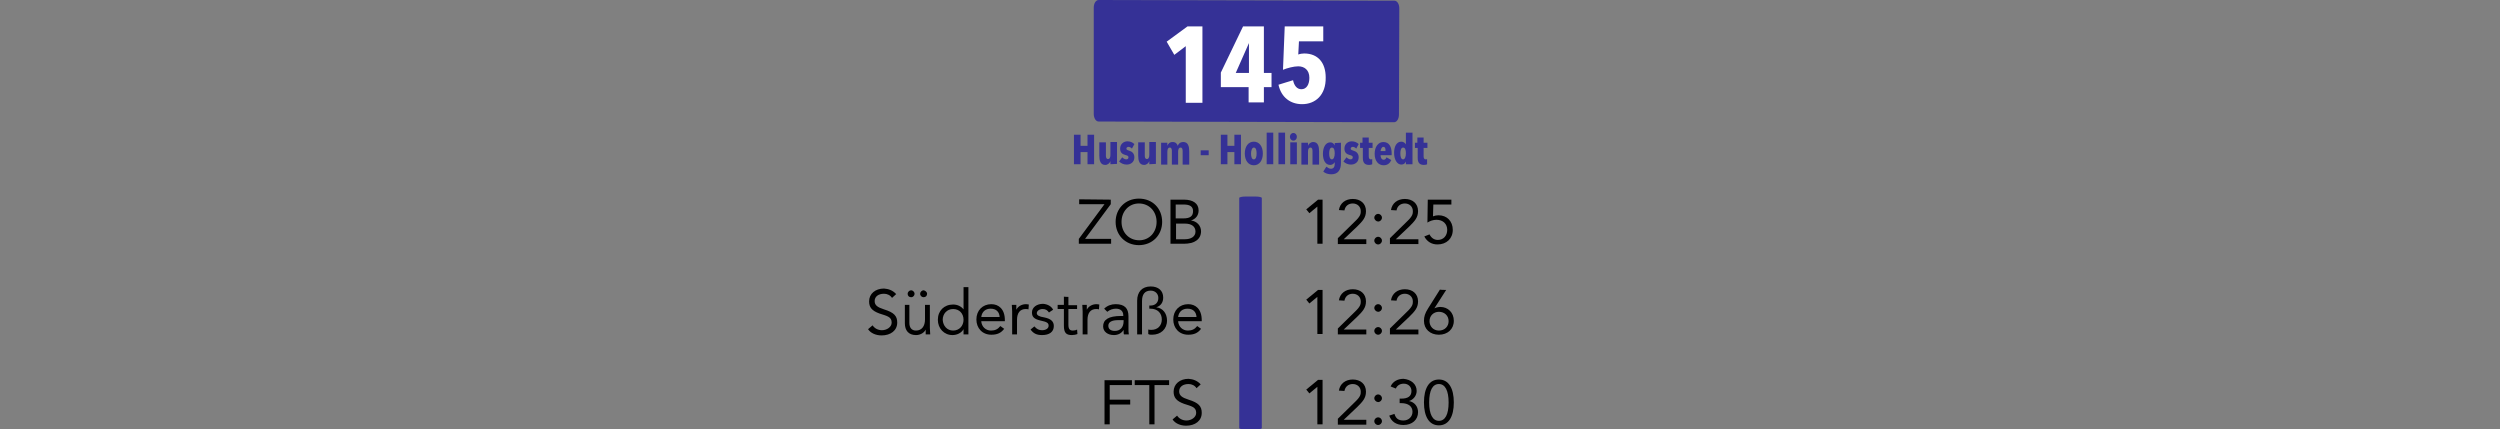 <svg xmlns="http://www.w3.org/2000/svg" xmlns:xlink="http://www.w3.org/1999/xlink" id="Ebene_1" x="0px" y="0px" viewBox="0 0 720 123.6" style="enable-background:new 0 0 720 123.6;" xml:space="preserve"><rect x="0" y="0" width="720" height="123.6" fill="#808080" stroke="none"/><style type="text/css">	.st0{fill:#353196;}	.st1{fill:#FFFFFF;}</style><g>	<path d="M319.9,57.5v1.3l-7.4,10h7.5v1.4h-9.3v-1.4l7.4-10h-7.3v-1.4L319.9,57.5L319.9,57.5L319.9,57.5z"></path>	<path d="M334.7,63.9c0,3.8-2.8,6.7-6.7,6.7s-6.7-2.9-6.7-6.7c0-3.8,2.8-6.7,6.7-6.7C332,57.2,334.7,60.1,334.7,63.9z M328.1,69.2  c2.9,0,5-2.3,5-5.3c0-3-2.1-5.3-5.1-5.3c-2.9,0-5,2.3-5,5.3C323,66.9,325.1,69.2,328.1,69.2z"></path>	<path d="M341,57.5c2.6,0,4.2,1.1,4.2,3.1c0,1.5-0.9,2.5-2.2,2.9v0c1.7,0.2,2.9,1.5,2.9,3.1c0,2.4-2,3.6-4.9,3.6h-3.9V57.5H341z   M340.8,62.9c1.9,0,2.8-0.6,2.8-2.1c0-1.3-0.9-1.9-2.7-1.9h-2.3v4C338.7,62.9,340.8,62.9,340.8,62.9z M341.3,68.9  c1.6,0,3-0.7,3-2.2c0-1.5-1.2-2.3-3-2.3h-2.6v4.5C338.7,68.9,341.3,68.9,341.3,68.9z"></path>	<path d="M380.9,57.5v12.7h-1.5V59.5h0l-2.3,1.9l-0.9-1.1l3.4-2.8L380.9,57.5L380.9,57.5z"></path>	<path d="M393.4,60.8c0,1.9-1,2.9-2.5,4.4l-3.9,3.7v0h6.5v1.4h-8.2v-1.7l4.9-4.8c1.7-1.6,1.7-2.3,1.7-3c0-1.3-1-2.2-2.3-2.2  c-1.3,0-2.2,0.8-2.4,2l-1.6-0.1c0.3-2,1.9-3.2,4-3.2C391.8,57.3,393.4,58.6,393.4,60.8z"></path>	<path d="M396.9,63.8c-0.5,0-1.1-0.5-1.1-1.1c0-0.6,0.5-1.1,1.1-1.1c0.6,0,1.1,0.5,1.1,1.1C398,63.3,397.5,63.8,396.9,63.8z   M396.9,70.4c-0.6,0-1.1-0.5-1.1-1.1c0-0.6,0.5-1.1,1.1-1.1c0.6,0,1.1,0.5,1.1,1.1S397.5,70.4,396.9,70.4z"></path>	<path d="M408.4,60.8c0,1.9-1,2.9-2.5,4.4l-3.9,3.7v0h6.5v1.4h-8.2v-1.7l4.9-4.8c1.7-1.6,1.7-2.3,1.7-3c0-1.3-1-2.2-2.3-2.2  c-1.3,0-2.2,0.8-2.4,2l-1.6-0.1c0.3-2,1.9-3.2,4-3.2C406.8,57.3,408.4,58.6,408.4,60.8z"></path>	<path d="M418,57.5v1.4h-5.2l-0.1,3.4c0.5-0.2,1.1-0.3,1.6-0.3c2.4,0,4.1,1.7,4.1,4.2s-1.8,4.2-4.4,4.2c-1.7,0-3-0.8-3.8-2.3  l1.5-0.6c0.5,1,1.3,1.6,2.4,1.6c1.6,0,2.7-1.2,2.7-2.9c0-1.7-1.2-2.9-3.1-2.9c-0.9,0-1.8,0.3-2.6,0.8l0.1-6.6L418,57.5L418,57.5z"></path>	<path d="M258.1,84.7l-1.2,1.1c-0.5-0.8-1.4-1.2-2.3-1.2c-1.6,0-2.7,0.8-2.7,2.1c0,1.2,0.8,1.8,2.7,2.4c2.9,0.9,3.8,1.9,3.8,3.8  c0,2.3-1.9,3.7-4.5,3.7c-1.7,0-3.2-0.7-3.9-1.8l1.3-1.1c0.6,0.9,1.6,1.4,2.7,1.4c1.4,0,2.8-0.9,2.8-2.2c0-1.7-1.4-1.9-3.5-2.6  c-2.2-0.8-3-1.8-3-3.5c0-2.2,1.8-3.7,4.3-3.7C255.9,83.2,257.1,83.6,258.1,84.7z"></path>	<path d="M261.9,87.9V93c0,1.3,0.6,2.2,1.9,2.2c1.7,0,2.6-1.3,2.6-3.2v-4.2h1.4v6.6c0,0.5,0.1,1.4,0.1,1.9h-1.3c0-0.6,0-0.8,0-1.4h0  c-0.4,0.9-1.5,1.6-2.8,1.6c-2.1,0-3.2-1.3-3.2-3.4v-5.3H261.9z M263.4,84.6c0,0.5-0.4,1-1,1s-1-0.4-1-1c0-0.5,0.5-1,1-1  S263.4,84.1,263.4,84.6z M267,84.6c0,0.6-0.4,1-1,1c-0.5,0-1-0.4-1-1c0-0.5,0.5-1,1-1C266.5,83.7,267,84.1,267,84.6z"></path>	<path d="M278.9,82.7v13.6h-1.4v-1.5h0c-0.6,1.1-1.9,1.7-3.2,1.7c-2.4,0-4.2-1.9-4.2-4.4c0-2.6,1.8-4.4,4.4-4.4c1.2,0,2.3,0.5,3,1.4  h0v-6.4C277.5,82.7,278.9,82.7,278.9,82.7z M274.5,95.2c1.8,0,3-1.4,3-3.1c0-1.8-1.2-3.1-3-3.1c-1.8,0-3,1.4-3,3.1  C271.6,93.9,272.8,95.2,274.5,95.2z"></path>	<path d="M289.4,92.2v0.3h-6.8c0.1,1.6,1.3,2.7,2.8,2.7c1.2,0,2-0.4,2.7-1.3l1.1,0.8c-0.9,1.2-2,1.7-3.7,1.7c-2.6,0-4.3-1.9-4.3-4.4  c0-2.6,1.8-4.4,4.3-4.4C287.6,87.6,289.4,89,289.4,92.2z M287.9,91.3c-0.1-1.5-1-2.4-2.6-2.4c-1.4,0-2.5,0.8-2.7,2.4H287.9z"></path>	<path d="M296.3,87.7l-0.1,1.4c-0.3-0.1-0.5-0.1-0.8-0.1c-1.6,0-2.5,1.1-2.5,3.1v4.2h-1.4v-6.6c0-0.6-0.1-1.4-0.1-1.9h1.3  c0,0.5,0,0.8,0,1.4h0c0.5-1,1.6-1.6,2.8-1.6C295.9,87.6,296.1,87.7,296.3,87.7z"></path>	<path d="M303.3,89.2l-1.2,0.8c-0.4-0.6-0.9-1-1.8-1c-0.9,0-1.7,0.5-1.7,1.2c0,0.6,0.7,1,2.1,1.2c2,0.4,2.8,1.2,2.8,2.5  c0,1.7-1.3,2.6-3.4,2.6c-1.6,0-2.5-0.5-3.3-1.6l1.1-0.9c0.7,0.8,1.3,1.1,2.2,1.1c1.1,0,1.9-0.5,1.9-1.3c0-0.8-0.5-1.1-2.4-1.5  c-1.7-0.4-2.4-1-2.4-2.3c0-1.5,1.4-2.5,3.2-2.5C301.7,87.6,302.8,88.2,303.3,89.2z"></path>	<path d="M307.7,85.5v2.4h2.5V89h-2.5v4.5c0,1.4,0.5,1.7,1.3,1.7c0.4,0,0.9-0.1,1.2-0.3l0.1,1.3c-0.5,0.2-1.1,0.3-1.6,0.3  c-1.6,0-2.3-0.6-2.3-2.7V89h-1.8v-1.2h1.8v-2.4C306.3,85.5,307.7,85.5,307.7,85.5z"></path>	<path d="M316.6,87.7l-0.1,1.4c-0.3-0.1-0.5-0.1-0.8-0.1c-1.6,0-2.5,1.1-2.5,3.1v4.2h-1.4v-6.6c0-0.6-0.1-1.4-0.1-1.9h1.3  c0,0.5,0,0.8,0,1.4h0c0.5-1,1.6-1.6,2.8-1.6C316.2,87.6,316.4,87.7,316.6,87.7z"></path>	<path d="M325,91.1v3.8c0,0.3,0,0.8,0.1,1.4h-1.4c-0.1-0.2-0.1-0.5-0.1-1.3h0c-0.6,1-1.6,1.5-2.8,1.5c-1.8,0-3.1-1-3.1-2.5  c0-1.9,1.5-3,5.2-3h0.6v-0.2c0-1.2-0.8-1.9-2.1-1.9c-0.9,0-1.8,0.3-2.5,0.9l-0.9-0.9c0.9-0.9,2.1-1.3,3.3-1.3  C323.9,87.6,325,88.8,325,91.1z M321.1,95.3c1.5,0,2.5-1,2.5-2.8v-0.3H322c-1.7,0-2.8,0.5-2.8,1.6  C319.2,94.8,319.9,95.3,321.1,95.3z"></path>	<path d="M335,85.7c0,1.4-0.7,2.4-2,2.8v0c1.9,0.2,3.1,1.8,3.1,3.8c0,2.5-1.8,4.1-4.3,4.1c-0.4,0-0.8,0-1.1-0.2v-1.3  c0.3,0.1,0.6,0.1,0.9,0.1c1.8,0,3-1.2,3-3c0-1.8-1.2-3.1-3.3-3.1H331V88h0.3c1.5,0,2.3-0.9,2.3-2.2c0-1.2-0.9-2.1-2.2-2.1  c-1.7,0-2.5,1.1-2.5,3v9.6h-1.4v-9.7c0-2.5,1.4-4.1,3.9-4.1C333.6,82.5,335,83.7,335,85.7z"></path>	<path d="M346.1,92.2v0.3h-6.8c0.1,1.6,1.3,2.7,2.8,2.7c1.2,0,2-0.4,2.7-1.3l1.1,0.8c-0.9,1.2-2,1.7-3.7,1.7c-2.6,0-4.3-1.9-4.3-4.4  c0-2.6,1.8-4.4,4.3-4.4C344.3,87.6,346.1,89,346.1,92.2z M344.6,91.3c-0.1-1.5-1-2.4-2.6-2.4c-1.4,0-2.5,0.8-2.7,2.4H344.6z"></path>	<path d="M380.9,83.5v12.7h-1.5V85.5h0l-2.3,1.9l-0.9-1.1l3.4-2.8L380.9,83.5L380.9,83.5z"></path>	<path d="M393.4,86.8c0,1.9-1,2.9-2.5,4.4l-3.9,3.7v0h6.5v1.4h-8.2v-1.7l4.9-4.8c1.7-1.6,1.7-2.3,1.7-3c0-1.3-1-2.2-2.3-2.2  c-1.3,0-2.2,0.8-2.4,2l-1.6-0.1c0.3-2,1.9-3.2,4-3.2C391.8,83.3,393.4,84.6,393.4,86.8z"></path>	<path d="M396.9,89.8c-0.5,0-1.1-0.5-1.1-1.1c0-0.6,0.5-1.1,1.1-1.1c0.6,0,1.1,0.5,1.1,1.1C398,89.3,397.5,89.8,396.9,89.8z   M396.9,96.4c-0.6,0-1.1-0.5-1.1-1.1c0-0.6,0.5-1.1,1.1-1.1c0.6,0,1.1,0.5,1.1,1.1S397.5,96.4,396.9,96.4z"></path>	<path d="M408.4,86.8c0,1.9-1,2.9-2.5,4.4l-3.9,3.7v0h6.5v1.4h-8.2v-1.7l4.9-4.8c1.7-1.6,1.7-2.3,1.7-3c0-1.3-1-2.2-2.3-2.2  c-1.3,0-2.2,0.8-2.4,2l-1.6-0.1c0.3-2,1.9-3.2,4-3.2C406.8,83.3,408.4,84.6,408.4,86.8z"></path>	<path d="M416.5,83.5l-3.4,5.3l0,0c0.4-0.2,1.1-0.4,1.7-0.4c2.2,0,3.9,1.6,3.9,4c0,2.4-1.8,4-4.3,4c-2.5,0-4.3-1.6-4.3-4  c0-1.2,0.3-2.2,1.2-3.6l3.4-5.4C414.7,83.5,416.5,83.5,416.5,83.5z M414.4,95.2c1.7,0,2.8-1.2,2.8-2.7c0-1.6-1.2-2.7-2.8-2.7  c-1.5,0-2.7,1.1-2.7,2.7C411.7,94,412.8,95.2,414.4,95.2z"></path>	<path d="M326,109.5v1.4h-6.4v4.2h5.9v1.4h-5.9v5.7h-1.5v-12.7C318.1,109.5,326,109.5,326,109.5z"></path>	<path d="M336.7,109.5v1.4h-4.2v11.3H331v-11.3h-4.2v-1.4H336.7z"></path>	<path d="M345.8,110.7l-1.2,1.1c-0.5-0.8-1.4-1.2-2.3-1.2c-1.6,0-2.7,0.8-2.7,2.1c0,1.2,0.8,1.8,2.7,2.4c2.9,0.9,3.8,1.9,3.8,3.8  c0,2.3-1.9,3.7-4.5,3.7c-1.7,0-3.2-0.7-3.9-1.8l1.3-1.1c0.6,0.9,1.6,1.4,2.7,1.4c1.4,0,2.8-0.9,2.8-2.2c0-1.7-1.4-1.9-3.5-2.6  c-2.2-0.8-3-1.8-3-3.5c0-2.2,1.8-3.7,4.3-3.7C343.6,109.2,344.8,109.6,345.8,110.7z"></path>	<path d="M380.9,109.5v12.7h-1.5v-10.8h0l-2.3,1.9l-0.9-1.1l3.4-2.8H380.9z"></path>	<path d="M393.4,112.8c0,1.9-1,2.9-2.5,4.4l-3.9,3.7v0h6.5v1.4h-8.2v-1.7l4.9-4.8c1.7-1.6,1.7-2.3,1.7-3c0-1.3-1-2.2-2.3-2.2  c-1.3,0-2.2,0.8-2.4,2l-1.6-0.1c0.3-2,1.9-3.2,4-3.2C391.8,109.3,393.4,110.6,393.4,112.8z"></path>	<path d="M396.9,115.8c-0.5,0-1.1-0.5-1.1-1.1c0-0.6,0.5-1.1,1.1-1.1c0.6,0,1.1,0.5,1.1,1.1C398,115.3,397.5,115.8,396.9,115.8z   M396.9,122.4c-0.6,0-1.1-0.5-1.1-1.1c0-0.6,0.5-1.1,1.1-1.1c0.6,0,1.1,0.5,1.1,1.1S397.5,122.4,396.9,122.4z"></path>	<path d="M408,112.6c0,1.3-0.9,2.5-2.2,2.9v0c1.6,0.3,2.6,1.6,2.6,3.2c0,2.2-1.7,3.7-4.2,3.7c-2.1,0-3.5-1-4.1-2.7l1.5-0.5  c0.4,1.3,1.1,1.9,2.6,1.9c1.5,0,2.6-1.1,2.6-2.5c0-1.5-1.1-2.5-3.3-2.5h-0.4v-1.3h0.5c1.9,0,2.9-0.7,2.9-2.2c0-1.2-0.9-2.1-2.2-2.1  c-1.1,0-1.9,0.5-2.3,1.4l-1.5-0.6c0.6-1.4,2-2.2,3.7-2.2C406.4,109.3,408,110.6,408,112.6z"></path>	<path d="M418.7,115.9c0,4.1-1.5,6.6-4.3,6.6c-2.8,0-4.3-2.5-4.3-6.6c0-4.1,1.5-6.6,4.3-6.6C417.2,109.3,418.7,111.8,418.7,115.9z   M414.4,121.2c1.8,0,2.8-1.8,2.8-5.3c0-3.4-1-5.3-2.8-5.3c-1.8,0-2.8,1.8-2.8,5.3C411.6,119.3,412.6,121.2,414.4,121.2z"></path></g><path class="st0" d="M363.4,123.3c0,0.2-0.8,0.4-1.8,0.4h-2.9c-1,0-1.8-0.2-1.8-0.4V57c0-0.2,0.8-0.4,1.8-0.4h2.9 c1,0,1.8,0.2,1.8,0.4V123.3z"></path><g>	<path class="st0" d="M313.2,47.3v-3.5h-2v3.5h-1.9v-8.5h1.9v3.2h2v-3.2h1.9v8.5H313.2z"></path>	<path class="st0" d="M319.8,47.3v-0.9h0c-0.2,0.6-0.8,1.1-1.5,1.1c-1.4,0-1.7-1.3-1.7-2.7v-3.8h1.9v3.8c0,0.5,0.1,1,0.6,1  s0.7-0.5,0.7-1.2v-3.7h1.9v6.3L319.8,47.3L319.8,47.3z"></path>	<path class="st0" d="M326,42.8c-0.3-0.3-0.6-0.5-1-0.5c-0.3,0-0.6,0.2-0.6,0.5c0,0.3,0.2,0.4,0.8,0.6c0.7,0.2,1.5,0.7,1.5,1.9  c0,1.5-1.2,2.1-2.2,2.1c-0.8,0-1.6-0.3-2.2-0.9l0.9-1.2c0.3,0.3,0.7,0.6,1.2,0.6c0.3,0,0.6-0.2,0.6-0.6c0-0.4-0.3-0.5-1-0.7  c-0.7-0.2-1.4-0.6-1.4-1.8c0-1.4,1.1-2.1,2.1-2.1c0.8,0,1.5,0.3,2,0.8L326,42.8z"></path>	<path class="st0" d="M331,47.3v-0.9h0c-0.2,0.6-0.8,1.1-1.5,1.1c-1.4,0-1.7-1.3-1.7-2.7v-3.8h1.9v3.8c0,0.5,0.1,1,0.6,1  s0.7-0.5,0.7-1.2v-3.7h1.9v6.3L331,47.3L331,47.3z"></path>	<path class="st0" d="M336.2,41.1V42h0c0.2-0.6,0.7-1.1,1.5-1.1c0.9,0,1.3,0.5,1.5,1.1h0c0.2-0.6,0.7-1.1,1.6-1.1  c1.4,0,1.7,1.3,1.7,2.7v3.8h-1.9v-3.9c0-0.5-0.1-1-0.6-1s-0.7,0.5-0.7,1.2v3.7h-1.8v-3.9c0-0.5-0.1-1-0.6-1s-0.7,0.5-0.7,1.2v3.7  h-1.8v-6.3L336.2,41.1L336.2,41.1z"></path>	<path class="st0" d="M345.8,44.7v-1.4h2.3v1.4H345.8z"></path>	<path class="st0" d="M355.5,47.3v-3.5h-2v3.5h-1.9v-8.5h1.9v3.2h2v-3.2h1.9v8.5H355.5z"></path>	<path class="st0" d="M361.1,47.6c-1.6,0-2.6-1.4-2.6-3.4c0-2,1-3.4,2.6-3.4c1.6,0,2.6,1.4,2.6,3.4  C363.7,46.2,362.7,47.6,361.1,47.6z M361.1,42.5c-0.5,0-0.8,0.8-0.8,1.7s0.2,1.7,0.8,1.7c0.6,0,0.8-0.8,0.8-1.7  C361.9,43.2,361.7,42.5,361.1,42.5z"></path>	<path class="st0" d="M364.8,47.3v-9.1h1.9v9.1H364.8z"></path>	<path class="st0" d="M368.2,47.3v-9.1h1.9v9.1H368.2z"></path>	<path class="st0" d="M372.5,40.5c-0.6,0-1-0.5-1-1.1c0-0.6,0.4-1.1,1-1.1c0.6,0,1,0.5,1,1.1C373.5,40,373.1,40.5,372.5,40.5z   M371.6,47.3v-6.3h1.9v6.3H371.6z"></path>	<path class="st0" d="M376.7,41.1V42h0c0.2-0.6,0.8-1.1,1.5-1.1c1.4,0,1.7,1.3,1.7,2.7v3.8h-1.9v-3.9c0-0.5-0.1-1-0.6-1  s-0.7,0.5-0.7,1.2v3.7h-1.9v-6.3L376.7,41.1L376.7,41.1z"></path>	<path class="st0" d="M386.2,41.1v5.8c0,2.1-0.9,3.3-2.8,3.3c-0.9,0-1.8-0.3-2.3-0.8l0.9-1.4c0.4,0.3,0.8,0.6,1.3,0.6  c0.8,0,1.1-0.6,1.1-1.4v-0.5h0c-0.2,0.4-0.7,0.8-1.3,0.8c-1.4,0-2.1-1.4-2.1-3.2c0-1.9,0.8-3.3,2.1-3.3c0.7,0,1.1,0.4,1.3,0.9h0  v-0.7L386.2,41.1L386.2,41.1z M383.6,42.5c-0.6,0-0.8,0.8-0.8,1.7c0,0.9,0.2,1.7,0.8,1.7c0.5,0,0.8-0.8,0.8-1.7  C384.4,43.2,384.2,42.5,383.6,42.5z"></path>	<path class="st0" d="M390.6,42.8c-0.3-0.3-0.6-0.5-1-0.5c-0.3,0-0.6,0.2-0.6,0.5c0,0.3,0.2,0.4,0.8,0.6c0.7,0.2,1.5,0.7,1.5,1.9  c0,1.5-1.2,2.1-2.2,2.1c-0.8,0-1.6-0.3-2.2-0.9l0.9-1.2c0.3,0.3,0.7,0.6,1.2,0.6c0.3,0,0.6-0.2,0.6-0.6c0-0.4-0.3-0.5-1-0.7  c-0.7-0.2-1.4-0.6-1.4-1.8c0-1.4,1.1-2.1,2.1-2.1c0.8,0,1.5,0.3,2,0.8L390.6,42.8z"></path>	<path class="st0" d="M394.3,47.5c-1.3,0-1.8-0.7-1.8-2v-2.9h-0.8v-1.5h0.7v-1.5h1.8v1.5h1.1v1.5h-1.1V45c0,0.6,0.2,0.9,0.6,0.9  c0.2,0,0.3,0,0.4-0.1v1.5C395.1,47.4,394.7,47.5,394.3,47.5z"></path>	<path class="st0" d="M397.6,44.7c0,0.7,0.3,1.3,0.9,1.3c0.4,0,0.7-0.3,0.8-0.7l1.4,0.8c-0.4,0.9-1.1,1.5-2.2,1.5  c-1.5,0-2.6-1.2-2.6-3.3c0-2.1,1.1-3.4,2.5-3.4c1.7,0,2.4,1.4,2.4,3.3v0.5L397.6,44.7L397.6,44.7z M398.4,42.3  c-0.5,0-0.7,0.7-0.8,1.2h1.4C399.1,42.8,398.9,42.3,398.4,42.3z"></path>	<path class="st0" d="M404.9,47.3v-0.8h0c-0.2,0.5-0.6,0.9-1.3,0.9c-1.3,0-2.1-1.5-2.1-3.4c0-1.8,0.7-3.2,2.1-3.2  c0.6,0,1.1,0.4,1.3,0.8h0v-3.4h1.9v9.1L404.9,47.3L404.9,47.3z M404.1,42.5c-0.6,0-0.8,0.8-0.8,1.7c0,0.9,0.2,1.7,0.8,1.7  c0.5,0,0.8-0.8,0.8-1.7C404.9,43.2,404.7,42.5,404.1,42.5z"></path>	<path class="st0" d="M410.1,47.5c-1.3,0-1.8-0.7-1.8-2v-2.9h-0.8v-1.5h0.7v-1.5h1.8v1.5h1.1v1.5h-1.1V45c0,0.6,0.2,0.9,0.6,0.9  c0.2,0,0.3,0,0.4-0.1v1.5C410.9,47.4,410.4,47.5,410.1,47.5z"></path></g><path class="st0" d="M402.9,33c0,1.2-0.6,2.2-1.4,2.2L316.4,35c-0.8,0-1.4-1-1.4-2.2L315,2.2c0-1.2,0.6-2.2,1.4-2.2l85.2,0.2 c0.8,0,1.4,1,1.4,2.2L402.9,33z"></path><g>	<path class="st1" d="M341.5,29.5V13.3l-3.3,2.5L336,12l6-4.4h4.3v22H341.5z"></path>	<path class="st1" d="M364,25.1v4.4h-4.4v-4.4h-8v-4.2L358,7.6h6V21h2.2v4.1H364z M359.7,12.4L359.7,12.4l-3.8,8.6h3.8V12.4z"></path>	<path class="st1" d="M375,30c-3.3,0-6-1.9-6.8-5.6l4.2-1.3c0.3,1.5,1.1,2.6,2.4,2.6c1.5,0,2.3-1.4,2.3-3.3c0-2.3-1.5-3.3-3.2-3.3  c-1.3,0-3.2,0.5-4.4,1L370,7.6h11.1v4.3h-7l-0.2,3.8c0.5-0.2,1.2-0.3,1.7-0.3c4,0,6.2,2.7,6.2,6.9C381.9,27.4,378.8,30,375,30z"></path></g></svg>